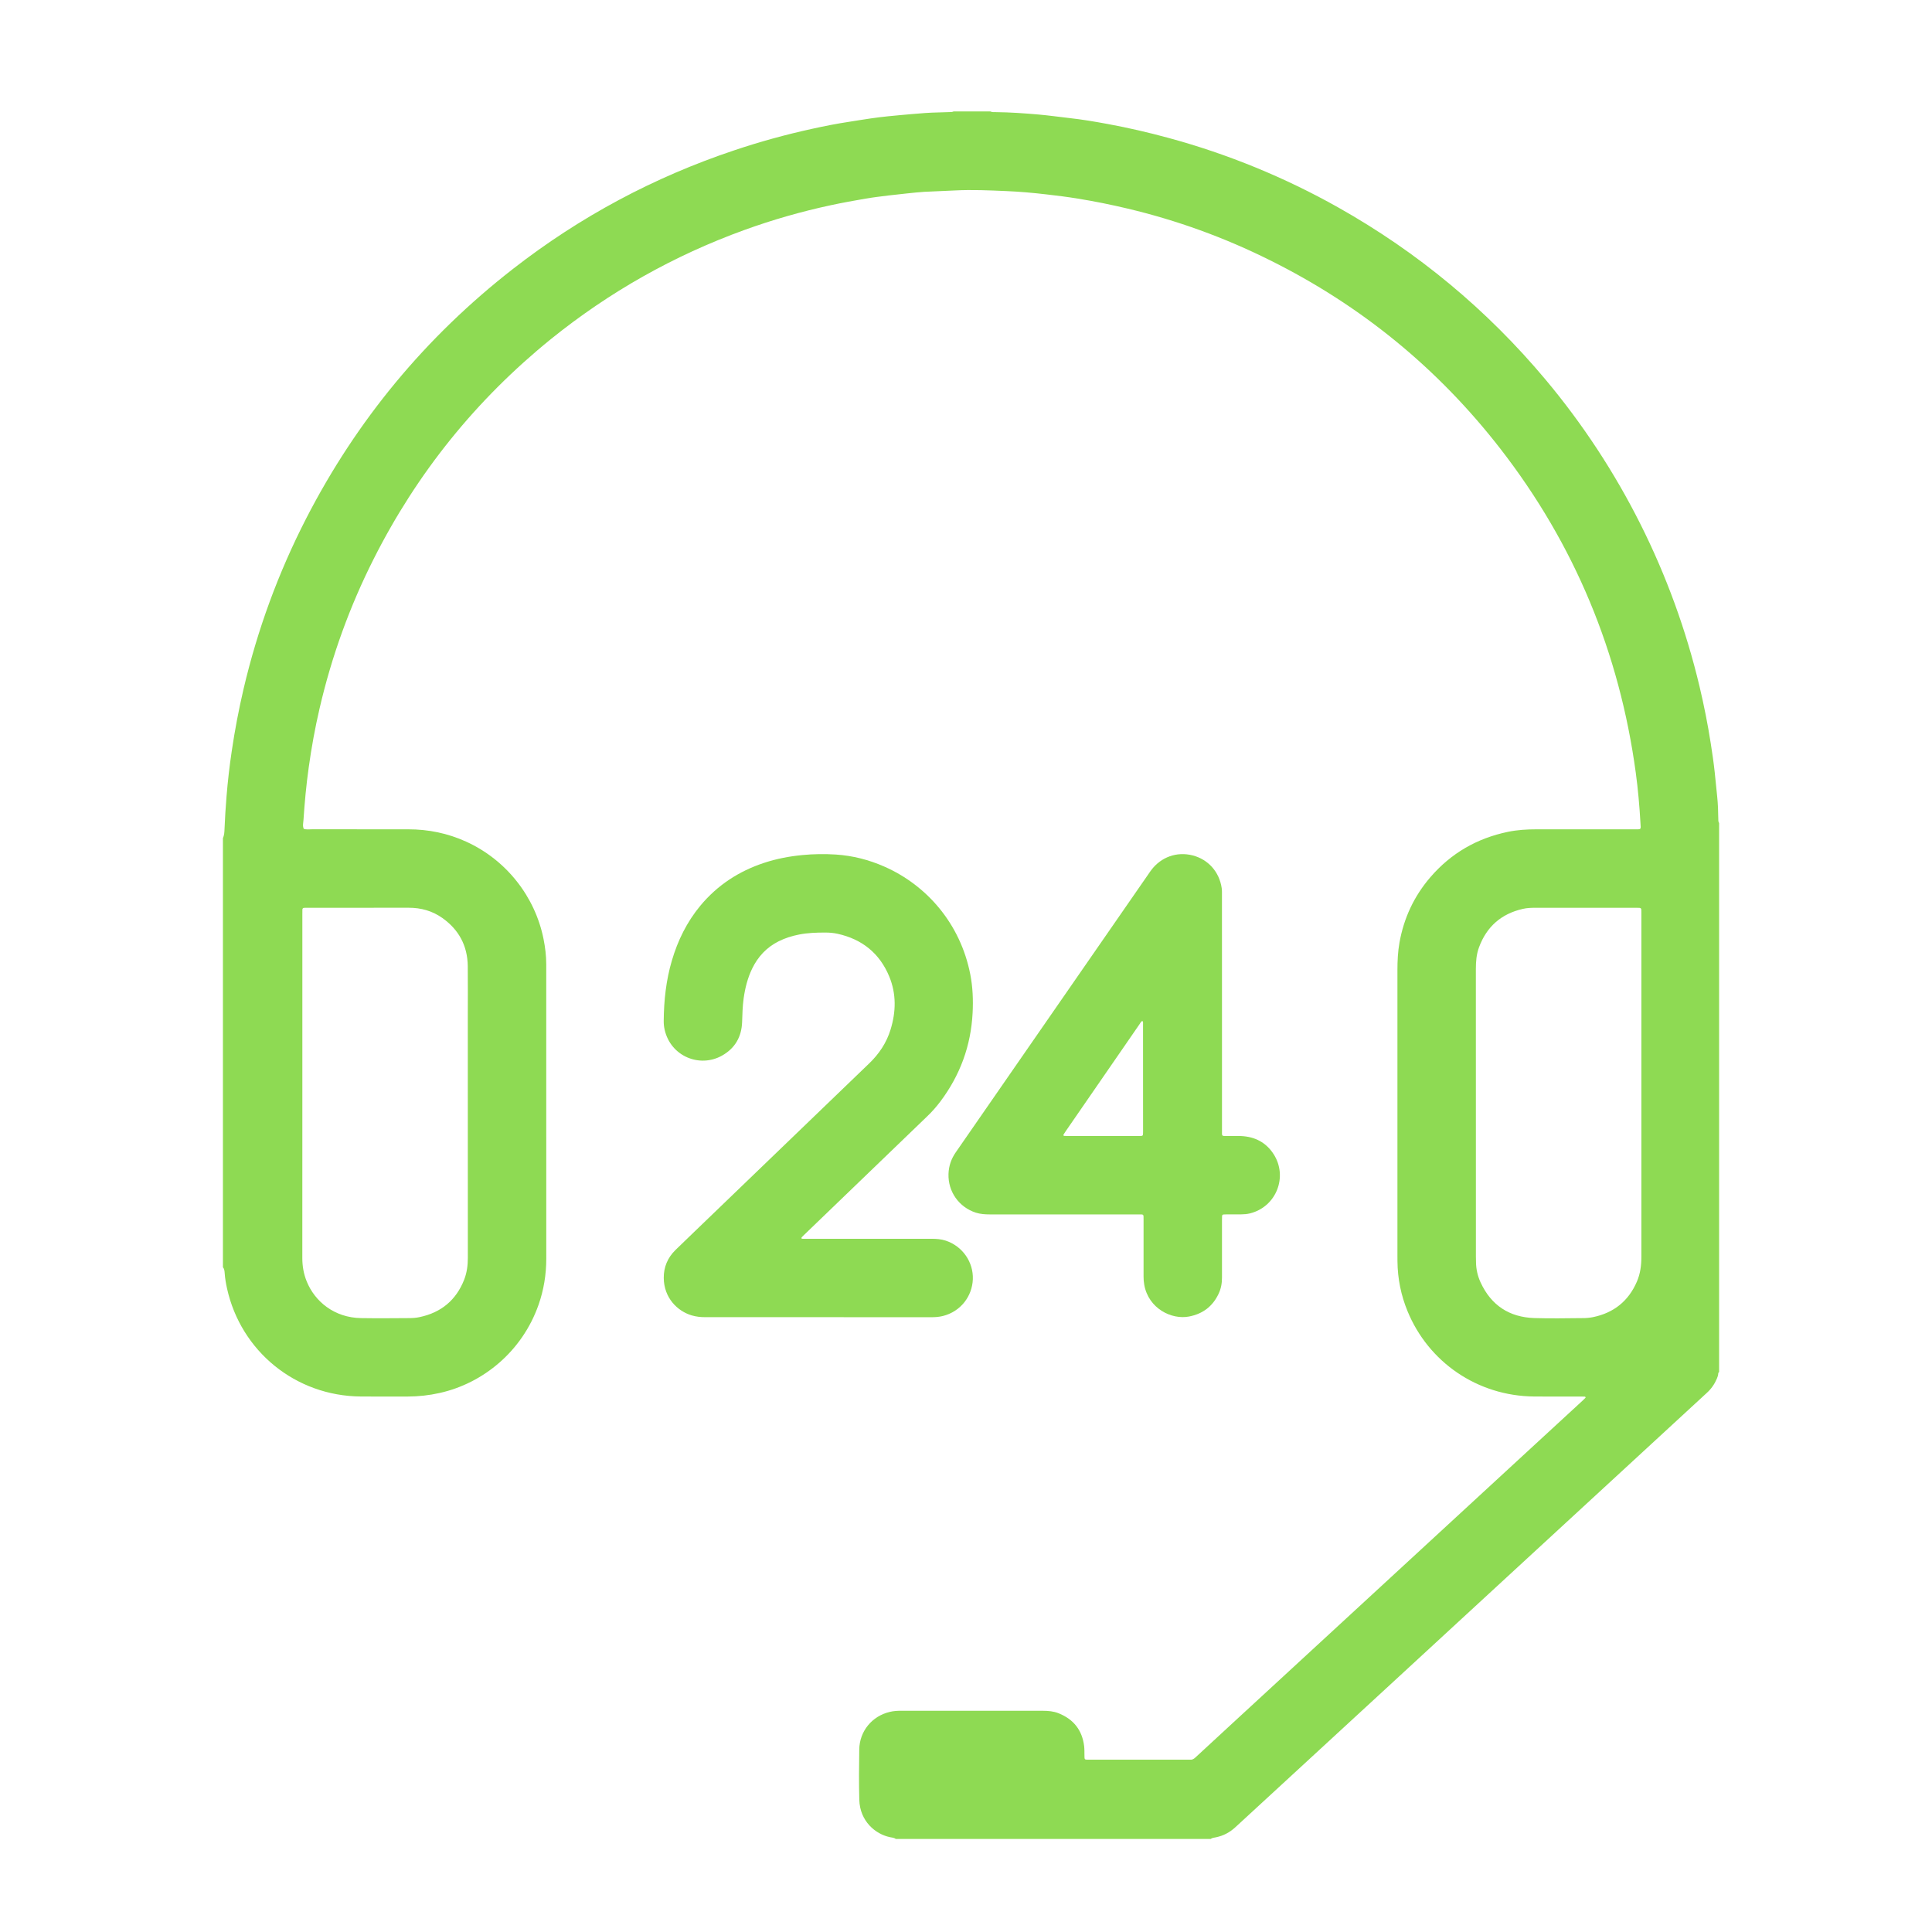 <svg width="52" height="52" viewBox="0 0 52 52" fill="none" xmlns="http://www.w3.org/2000/svg">
<path d="M24.113 49.496C24.066 49.461 24.009 49.459 23.956 49.448C23.565 49.369 23.142 49.019 23.128 48.437C23.116 47.988 23.12 47.538 23.127 47.089C23.134 46.595 23.471 46.187 23.952 46.075C24.055 46.05 24.162 46.045 24.268 46.045C25.073 46.046 25.879 46.046 26.685 46.046C27.147 46.046 27.609 46.046 28.071 46.046C28.216 46.046 28.36 46.059 28.495 46.114C28.896 46.275 29.128 46.568 29.18 46.999C29.189 47.075 29.187 47.151 29.188 47.228C29.19 47.371 29.181 47.361 29.317 47.362H31.975C31.992 47.361 32.009 47.361 32.026 47.362C32.085 47.369 32.129 47.345 32.172 47.305C32.489 47.01 32.806 46.717 33.125 46.425C34.051 45.572 34.977 44.718 35.903 43.865C36.826 43.015 37.748 42.164 38.671 41.314L41.402 38.797C41.798 38.432 42.194 38.067 42.59 37.703C42.614 37.68 42.639 37.657 42.663 37.632C42.671 37.624 42.684 37.614 42.672 37.6C42.666 37.595 42.659 37.591 42.651 37.59C42.613 37.588 42.575 37.588 42.537 37.588C42.121 37.588 41.706 37.591 41.29 37.587C39.764 37.573 38.445 36.661 37.883 35.288C37.708 34.864 37.617 34.41 37.613 33.951C37.612 33.9 37.612 33.849 37.612 33.798C37.612 31.234 37.612 28.669 37.612 26.104C37.612 25.858 37.624 25.614 37.667 25.37C37.785 24.708 38.06 24.12 38.498 23.611C39.053 22.965 39.753 22.562 40.586 22.389C40.84 22.336 41.098 22.321 41.357 22.321C42.234 22.321 43.112 22.321 43.99 22.321C44.183 22.321 44.164 22.337 44.153 22.151C44.127 21.698 44.088 21.246 44.027 20.797C43.588 17.569 42.383 14.659 40.387 12.084C38.708 9.919 36.64 8.226 34.183 7.005C32.959 6.394 31.681 5.93 30.349 5.614C29.905 5.508 29.457 5.418 29.006 5.345C28.726 5.299 28.445 5.264 28.163 5.232C27.805 5.19 27.446 5.158 27.086 5.143C26.625 5.123 26.163 5.102 25.701 5.126C25.426 5.141 25.15 5.148 24.875 5.163C24.727 5.172 24.58 5.189 24.432 5.204C24.26 5.222 24.087 5.24 23.915 5.261C23.709 5.287 23.503 5.311 23.298 5.346C22.986 5.4 22.673 5.456 22.363 5.523C21.573 5.692 20.795 5.915 20.035 6.19C18.135 6.879 16.398 7.859 14.825 9.129C12.814 10.759 11.225 12.73 10.058 15.043C9.41 16.327 8.925 17.669 8.601 19.07C8.479 19.594 8.383 20.123 8.309 20.657C8.243 21.127 8.199 21.599 8.168 22.073C8.162 22.151 8.14 22.231 8.176 22.309C8.25 22.333 8.327 22.32 8.402 22.32C9.263 22.321 10.124 22.321 10.984 22.321C11.53 22.32 12.052 22.428 12.549 22.654C13.63 23.146 14.402 24.136 14.629 25.271C14.674 25.496 14.702 25.722 14.702 25.952C14.702 25.977 14.702 26.003 14.702 26.028C14.702 28.644 14.702 31.259 14.703 33.875C14.703 34.303 14.636 34.719 14.494 35.122C14.054 36.37 13.007 37.232 11.83 37.493C11.549 37.556 11.261 37.587 10.973 37.588C10.554 37.588 10.134 37.59 9.714 37.587C7.951 37.575 6.481 36.363 6.11 34.677C6.08 34.541 6.056 34.403 6.047 34.263C6.043 34.208 6.038 34.152 6 34.107V22.56C6.036 22.481 6.04 22.396 6.043 22.312C6.054 22.02 6.074 21.728 6.097 21.437C6.13 21.031 6.176 20.627 6.236 20.225C6.319 19.659 6.426 19.098 6.556 18.541C6.93 16.946 7.49 15.42 8.237 13.962C9.6 11.309 11.458 9.066 13.813 7.233C15.614 5.832 17.597 4.77 19.762 4.046C20.451 3.814 21.153 3.621 21.864 3.466C22.19 3.394 22.518 3.329 22.849 3.279C23.041 3.25 23.233 3.216 23.426 3.189C23.581 3.166 23.736 3.147 23.892 3.131C24.107 3.108 24.322 3.091 24.537 3.071C24.777 3.049 25.018 3.031 25.26 3.026C25.357 3.024 25.455 3.02 25.552 3.017C25.591 3.016 25.629 3.017 25.665 3H26.657C26.705 3.023 26.757 3.018 26.807 3.018C27.189 3.022 27.569 3.049 27.949 3.082C28.223 3.106 28.496 3.145 28.77 3.176C29.123 3.215 29.474 3.274 29.823 3.339C30.368 3.44 30.908 3.564 31.443 3.71C33.041 4.143 34.58 4.774 36.023 5.586C38.162 6.791 40.02 8.333 41.597 10.215C43.602 12.609 45.021 15.437 45.743 18.476C45.863 18.983 45.965 19.493 46.045 20.008C46.086 20.267 46.124 20.527 46.152 20.788C46.175 21.007 46.196 21.227 46.219 21.446C46.239 21.64 46.245 21.834 46.248 22.029C46.249 22.071 46.244 22.115 46.27 22.153V36.931C46.262 36.934 46.256 36.941 46.252 36.948C46.248 36.955 46.246 36.964 46.246 36.972C46.245 37.02 46.227 37.063 46.21 37.106C46.149 37.251 46.058 37.382 45.941 37.488C45.193 38.177 44.445 38.866 43.697 39.556L40.574 42.433L37.535 45.234C36.496 46.19 35.458 47.146 34.42 48.103C34.031 48.462 33.641 48.821 33.251 49.179C33.101 49.318 32.929 49.41 32.728 49.451C32.68 49.461 32.627 49.464 32.584 49.496L24.113 49.496ZM44.178 29.246C44.178 27.687 44.178 26.127 44.178 24.568C44.178 24.432 44.184 24.433 44.048 24.433C43.137 24.433 42.225 24.433 41.314 24.433C41.204 24.433 41.094 24.438 40.986 24.463C40.407 24.595 40.015 24.939 39.809 25.494C39.738 25.683 39.723 25.881 39.723 26.082C39.724 28.663 39.725 31.243 39.724 33.824C39.724 33.875 39.725 33.926 39.727 33.977C39.73 34.164 39.772 34.348 39.851 34.518C40.136 35.135 40.626 35.455 41.301 35.476C41.733 35.49 42.166 35.48 42.598 35.477C42.691 35.478 42.784 35.469 42.876 35.451C43.434 35.336 43.832 35.019 44.058 34.493C44.15 34.28 44.178 34.054 44.178 33.823C44.178 32.297 44.178 30.772 44.178 29.246ZM8.138 29.249V29.376C8.138 30.872 8.138 32.368 8.137 33.864C8.137 34.078 8.173 34.285 8.253 34.484C8.472 35.031 9.001 35.467 9.72 35.477C10.148 35.484 10.576 35.48 11.004 35.477C11.101 35.477 11.2 35.471 11.294 35.45C11.872 35.328 12.276 34.995 12.493 34.443C12.566 34.255 12.592 34.06 12.592 33.858C12.591 31.701 12.59 29.544 12.591 27.387C12.591 26.925 12.595 26.463 12.59 26.002C12.583 25.455 12.35 25.022 11.905 24.707C11.635 24.516 11.329 24.431 10.997 24.432C10.09 24.434 9.183 24.432 8.276 24.433C8.246 24.433 8.216 24.433 8.187 24.434C8.157 24.436 8.14 24.451 8.139 24.482C8.138 24.524 8.138 24.567 8.138 24.609C8.138 26.156 8.138 27.702 8.138 29.249Z" fill="#8EDA53"/>
<path d="M22.021 35.452C21.008 35.452 19.995 35.452 18.982 35.452C18.858 35.452 18.736 35.439 18.618 35.404C18.23 35.289 17.87 34.93 17.865 34.397C17.862 34.105 17.97 33.85 18.18 33.644C18.343 33.484 18.51 33.326 18.674 33.167C20.246 31.653 21.818 30.139 23.391 28.625C23.661 28.366 23.86 28.068 23.969 27.713C24.117 27.234 24.128 26.751 23.934 26.282C23.675 25.657 23.203 25.279 22.544 25.133C22.436 25.11 22.326 25.099 22.216 25.1C21.979 25.099 21.742 25.107 21.508 25.153C21.316 25.191 21.131 25.248 20.956 25.336C20.634 25.498 20.4 25.748 20.244 26.071C20.121 26.326 20.054 26.596 20.015 26.874C19.986 27.084 19.981 27.296 19.974 27.508C19.96 27.908 19.782 28.216 19.433 28.412C18.836 28.748 18.053 28.436 17.889 27.715C17.871 27.636 17.863 27.556 17.864 27.475C17.869 26.927 17.927 26.385 18.083 25.856C18.242 25.314 18.487 24.815 18.849 24.378C19.308 23.825 19.886 23.448 20.565 23.224C20.9 23.113 21.244 23.048 21.595 23.014C21.895 22.985 22.196 22.981 22.497 23C22.952 23.03 23.39 23.142 23.808 23.327C24.949 23.831 25.849 24.866 26.115 26.223C26.182 26.565 26.196 26.912 26.178 27.261C26.133 28.145 25.842 28.939 25.31 29.647C25.203 29.789 25.085 29.923 24.956 30.046C23.853 31.106 22.751 32.167 21.65 33.23C21.628 33.25 21.607 33.271 21.587 33.292C21.579 33.301 21.569 33.314 21.571 33.324C21.574 33.347 21.596 33.341 21.611 33.342C21.649 33.343 21.687 33.342 21.726 33.342C22.841 33.342 23.956 33.342 25.07 33.342C25.202 33.342 25.331 33.351 25.458 33.393C25.906 33.543 26.201 33.967 26.184 34.432C26.167 34.884 25.862 35.3 25.375 35.421C25.276 35.445 25.175 35.453 25.072 35.453C24.055 35.451 23.038 35.451 22.021 35.452Z" fill="#8EDA53"/>
<path d="M32.89 27.233C32.89 28.297 32.89 29.36 32.89 30.424C32.89 30.588 32.872 30.575 33.039 30.576C33.162 30.576 33.285 30.571 33.408 30.577C33.779 30.595 34.078 30.75 34.281 31.066C34.669 31.672 34.352 32.484 33.641 32.659C33.561 32.678 33.482 32.684 33.401 32.685C33.274 32.686 33.147 32.685 33.02 32.685C32.99 32.685 32.961 32.686 32.931 32.688C32.906 32.69 32.893 32.706 32.892 32.73C32.89 32.768 32.89 32.806 32.89 32.844C32.89 33.357 32.889 33.87 32.89 34.382C32.891 34.538 32.864 34.687 32.797 34.826C32.637 35.163 32.373 35.362 32.005 35.434C31.536 35.526 30.914 35.223 30.798 34.582C30.785 34.507 30.778 34.43 30.779 34.354C30.779 33.845 30.779 33.337 30.779 32.828C30.779 32.672 30.79 32.686 30.634 32.686C29.303 32.685 27.972 32.685 26.641 32.686C26.514 32.686 26.389 32.678 26.265 32.639C25.809 32.491 25.514 32.072 25.529 31.596C25.536 31.381 25.603 31.189 25.725 31.014C25.971 30.659 26.217 30.304 26.463 29.948C27.946 27.806 29.43 25.664 30.913 23.522C30.939 23.484 30.965 23.445 30.994 23.408C31.251 23.073 31.668 22.912 32.103 23.024C32.515 23.13 32.817 23.462 32.882 23.902C32.892 23.969 32.889 24.037 32.889 24.105C32.89 25.148 32.89 26.19 32.89 27.233ZM30.747 27.477C30.707 27.498 30.692 27.535 30.671 27.566C30.005 28.53 29.34 29.496 28.674 30.461C28.658 30.486 28.642 30.511 28.626 30.536C28.616 30.552 28.625 30.572 28.642 30.573C28.68 30.574 28.718 30.576 28.756 30.576C29.374 30.576 29.993 30.576 30.611 30.576C30.641 30.576 30.67 30.576 30.7 30.575C30.755 30.573 30.762 30.565 30.765 30.505C30.766 30.488 30.766 30.471 30.766 30.454C30.766 29.493 30.766 28.532 30.765 27.571C30.765 27.543 30.773 27.512 30.747 27.477Z" fill="#8EDA53"/>
</svg>
